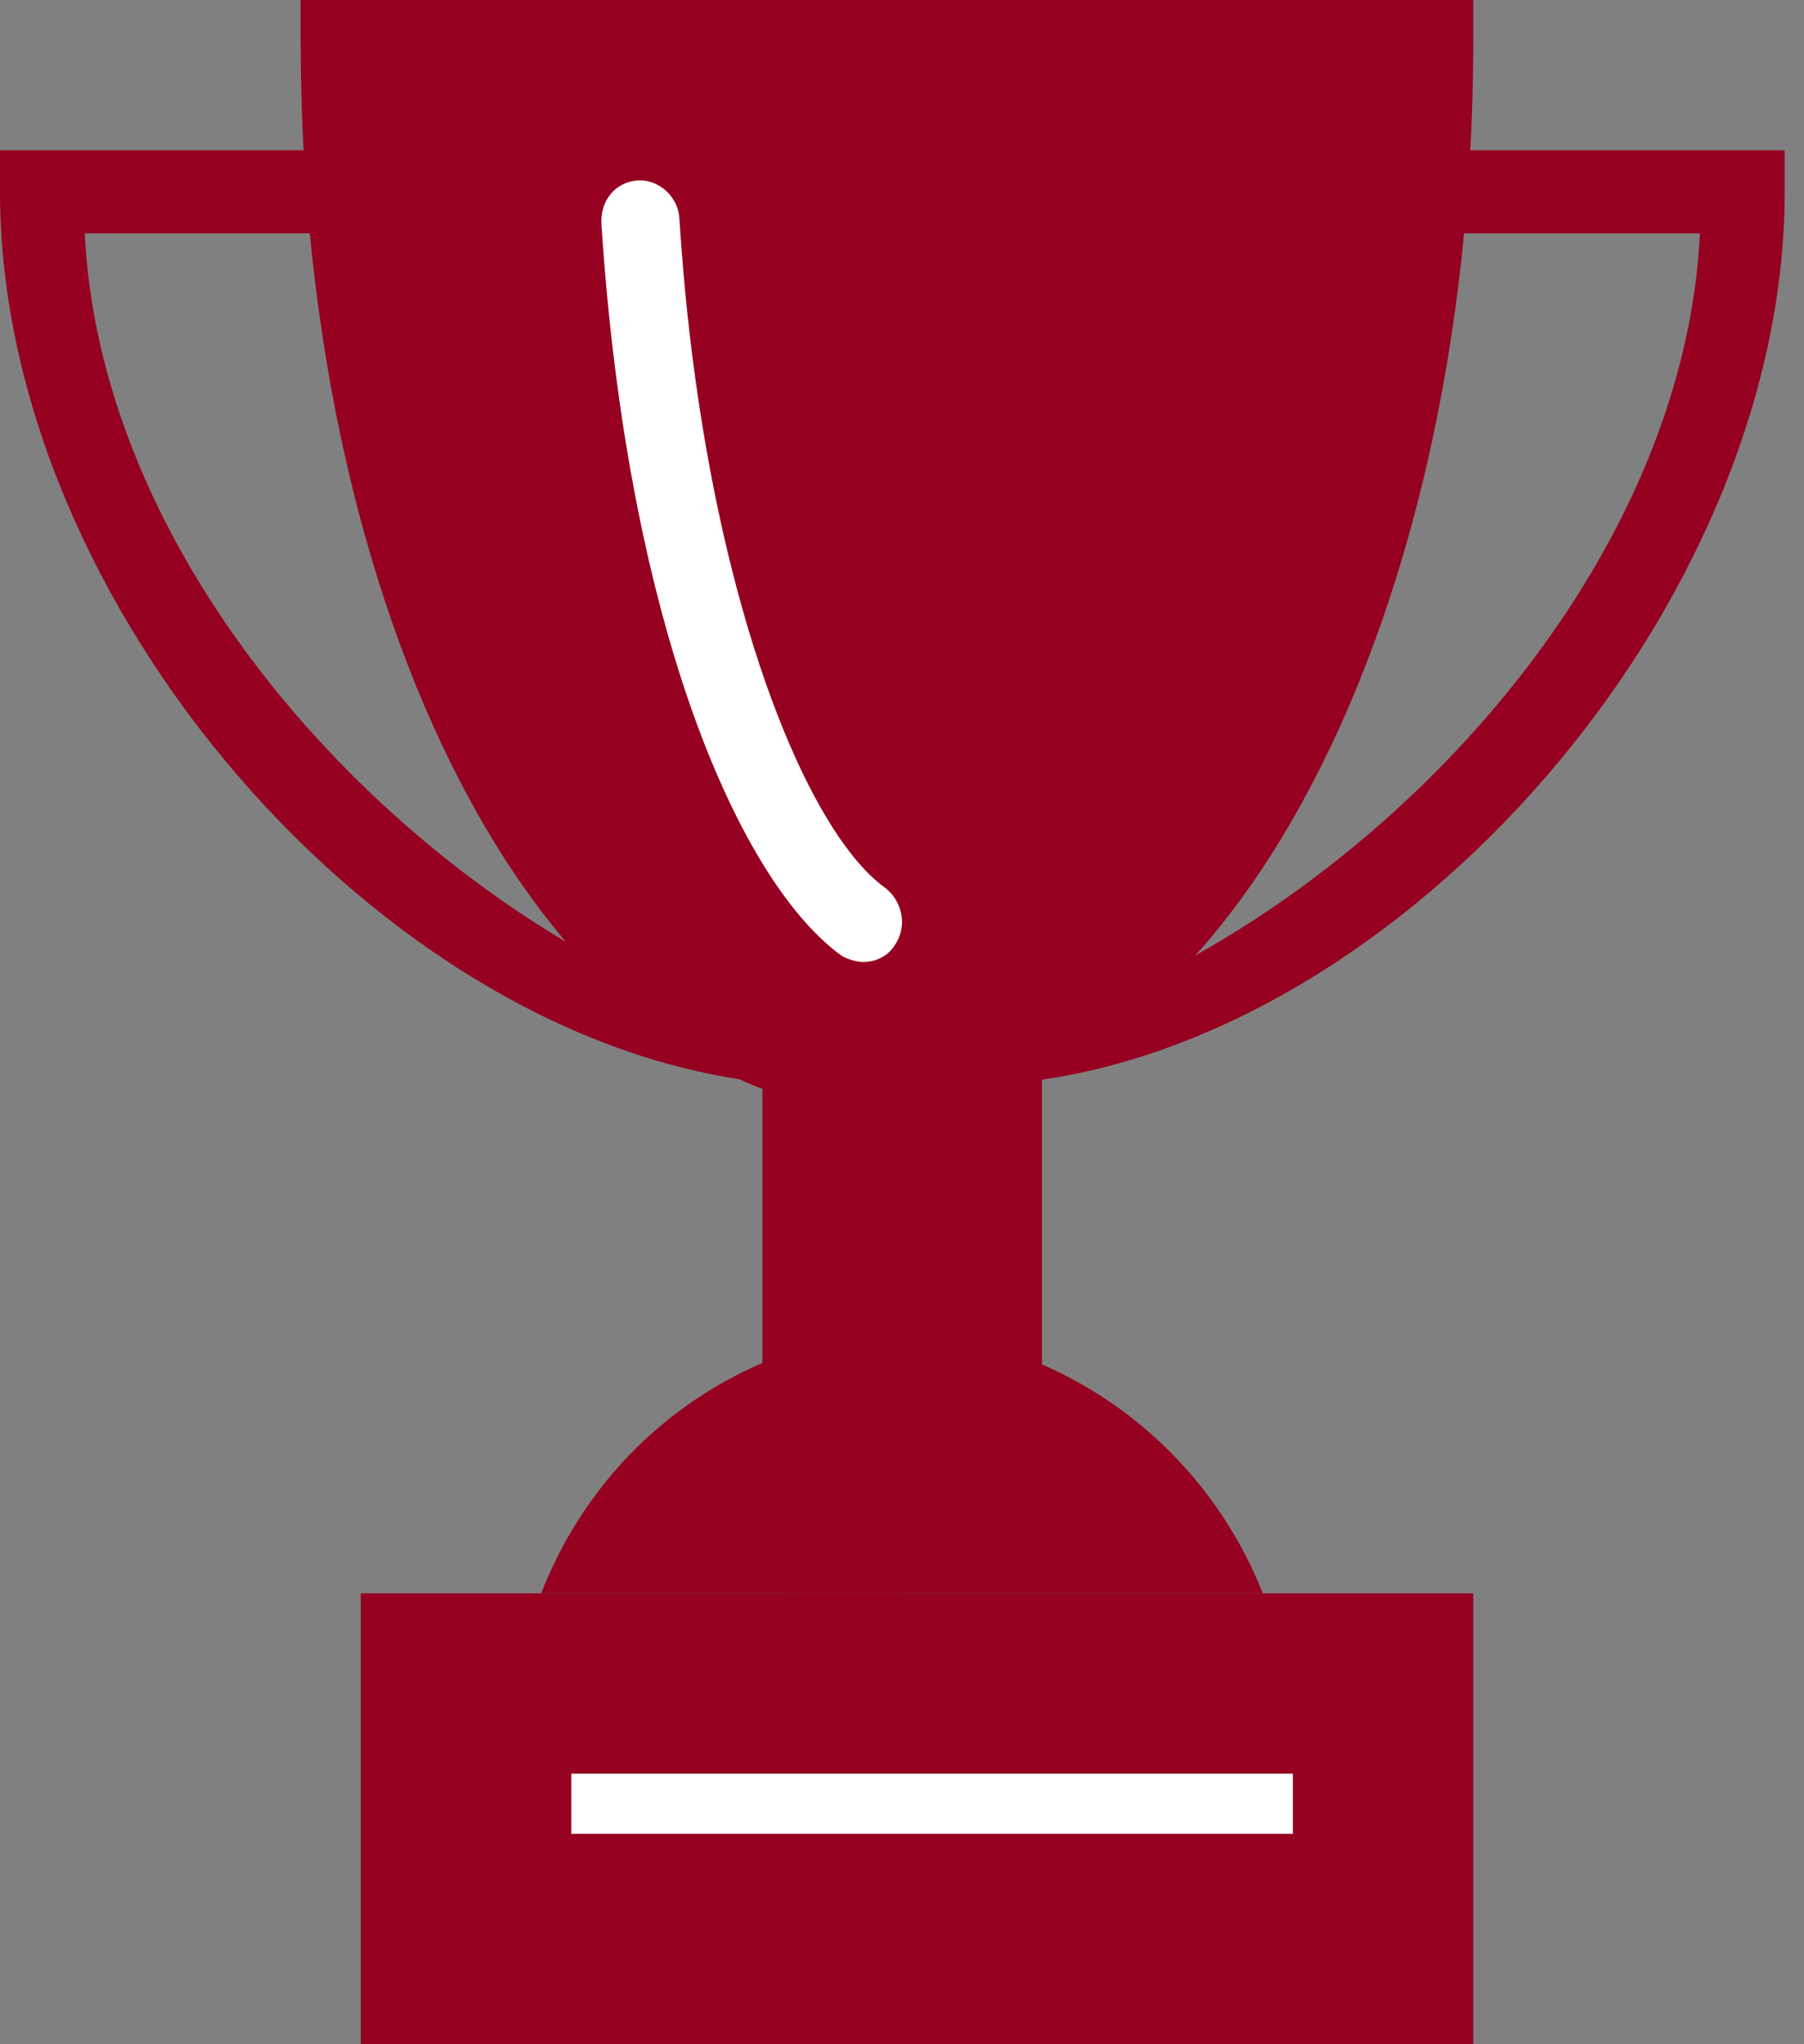 <?xml version="1.0" encoding="UTF-8"?>
<svg width="60px" height="68px" viewBox="0 0 60 68" version="1.1" xmlns="http://www.w3.org/2000/svg" xmlns:xlink="http://www.w3.org/1999/xlink">
    <rect x="0" y="0" width="60" height="68" fill="#808080" stroke="none"/>
    <title>picto-trophee-2025</title>
    <g id="Page-1" stroke="none" stroke-width="1" fill="none" fill-rule="evenodd">
        <g id="Desktop-HD-2025" transform="translate(-1089, -2380)" fill-rule="nonzero">
            <g id="picto-trophee-2025" transform="translate(1089, 2380)">
                <path d="M16.67,5 L0,5 L0,6.38 C0,20.13 12.679,34.595 25.358,36 C23.925,34.669 21.236,33.824 20,32 C11.348,27.318 3.312,17.863 2.818,7.76 L14,7.76 C13.951,6.873 16.72,5.936 16.67,5 Z" id="Path" fill="#960021"></path>
                <path d="M50.67,5 L34,5 L34,6.38 C34,20.13 46.679,34.595 59.358,36 C57.925,34.669 55.236,33.824 54,32 C45.348,27.318 37.312,17.863 36.818,7.76 L48,7.76 C47.951,6.873 50.72,5.936 50.67,5 Z" id="Path-Copy" fill="#960021" transform="translate(46.679, 20.5) scale(-1, 1) translate(-46.679, -20.5)"></path>
                <path d="M49,1.333 L49,0 L10,0 L10,1.333 C10,21.333 18.59,37 29.5,37 C40.41,36.952 49,21.286 49,1.333 Z" id="Shape" fill="#960021"></path>
                <path d="M28.708,32 C29.125,32 29.541,31.807 29.773,31.421 C30.19,30.794 30.004,29.974 29.449,29.54 C26.671,27.563 23.337,19.122 22.596,7.257 C22.55,6.533 21.901,5.955 21.207,6.003 C20.466,6.051 19.957,6.678 20.003,7.45 C20.883,20.955 24.633,29.395 28.013,31.807 C28.199,31.904 28.476,32 28.708,32 Z" id="Path" fill="#FFFFFF"></path>
                <polygon id="Shape" fill="#960021" points="12 53 12 68 49 68 49 53"></polygon>
                <rect id="Rectangle" fill="#FFFFFF" x="19" y="59" width="24" height="2"></rect>
                <path d="M28.03,36.514 L26.204,53 L42,53 C40.673,49.648 38.066,46.87 34.654,45.386 L34.654,35.187 C33.801,35.666 28.93,36.275 28.03,36.514 Z" id="Path" fill="#960021"></path>
                <path d="M30,53 L30,36.514 C29.104,36.275 26.208,36.479 25.358,36 L25.358,45.338 C21.915,46.823 19.321,49.6 18,53 L30,53 Z" id="Path" fill="#960021"></path>
            </g>
        </g>
    </g>
</svg>